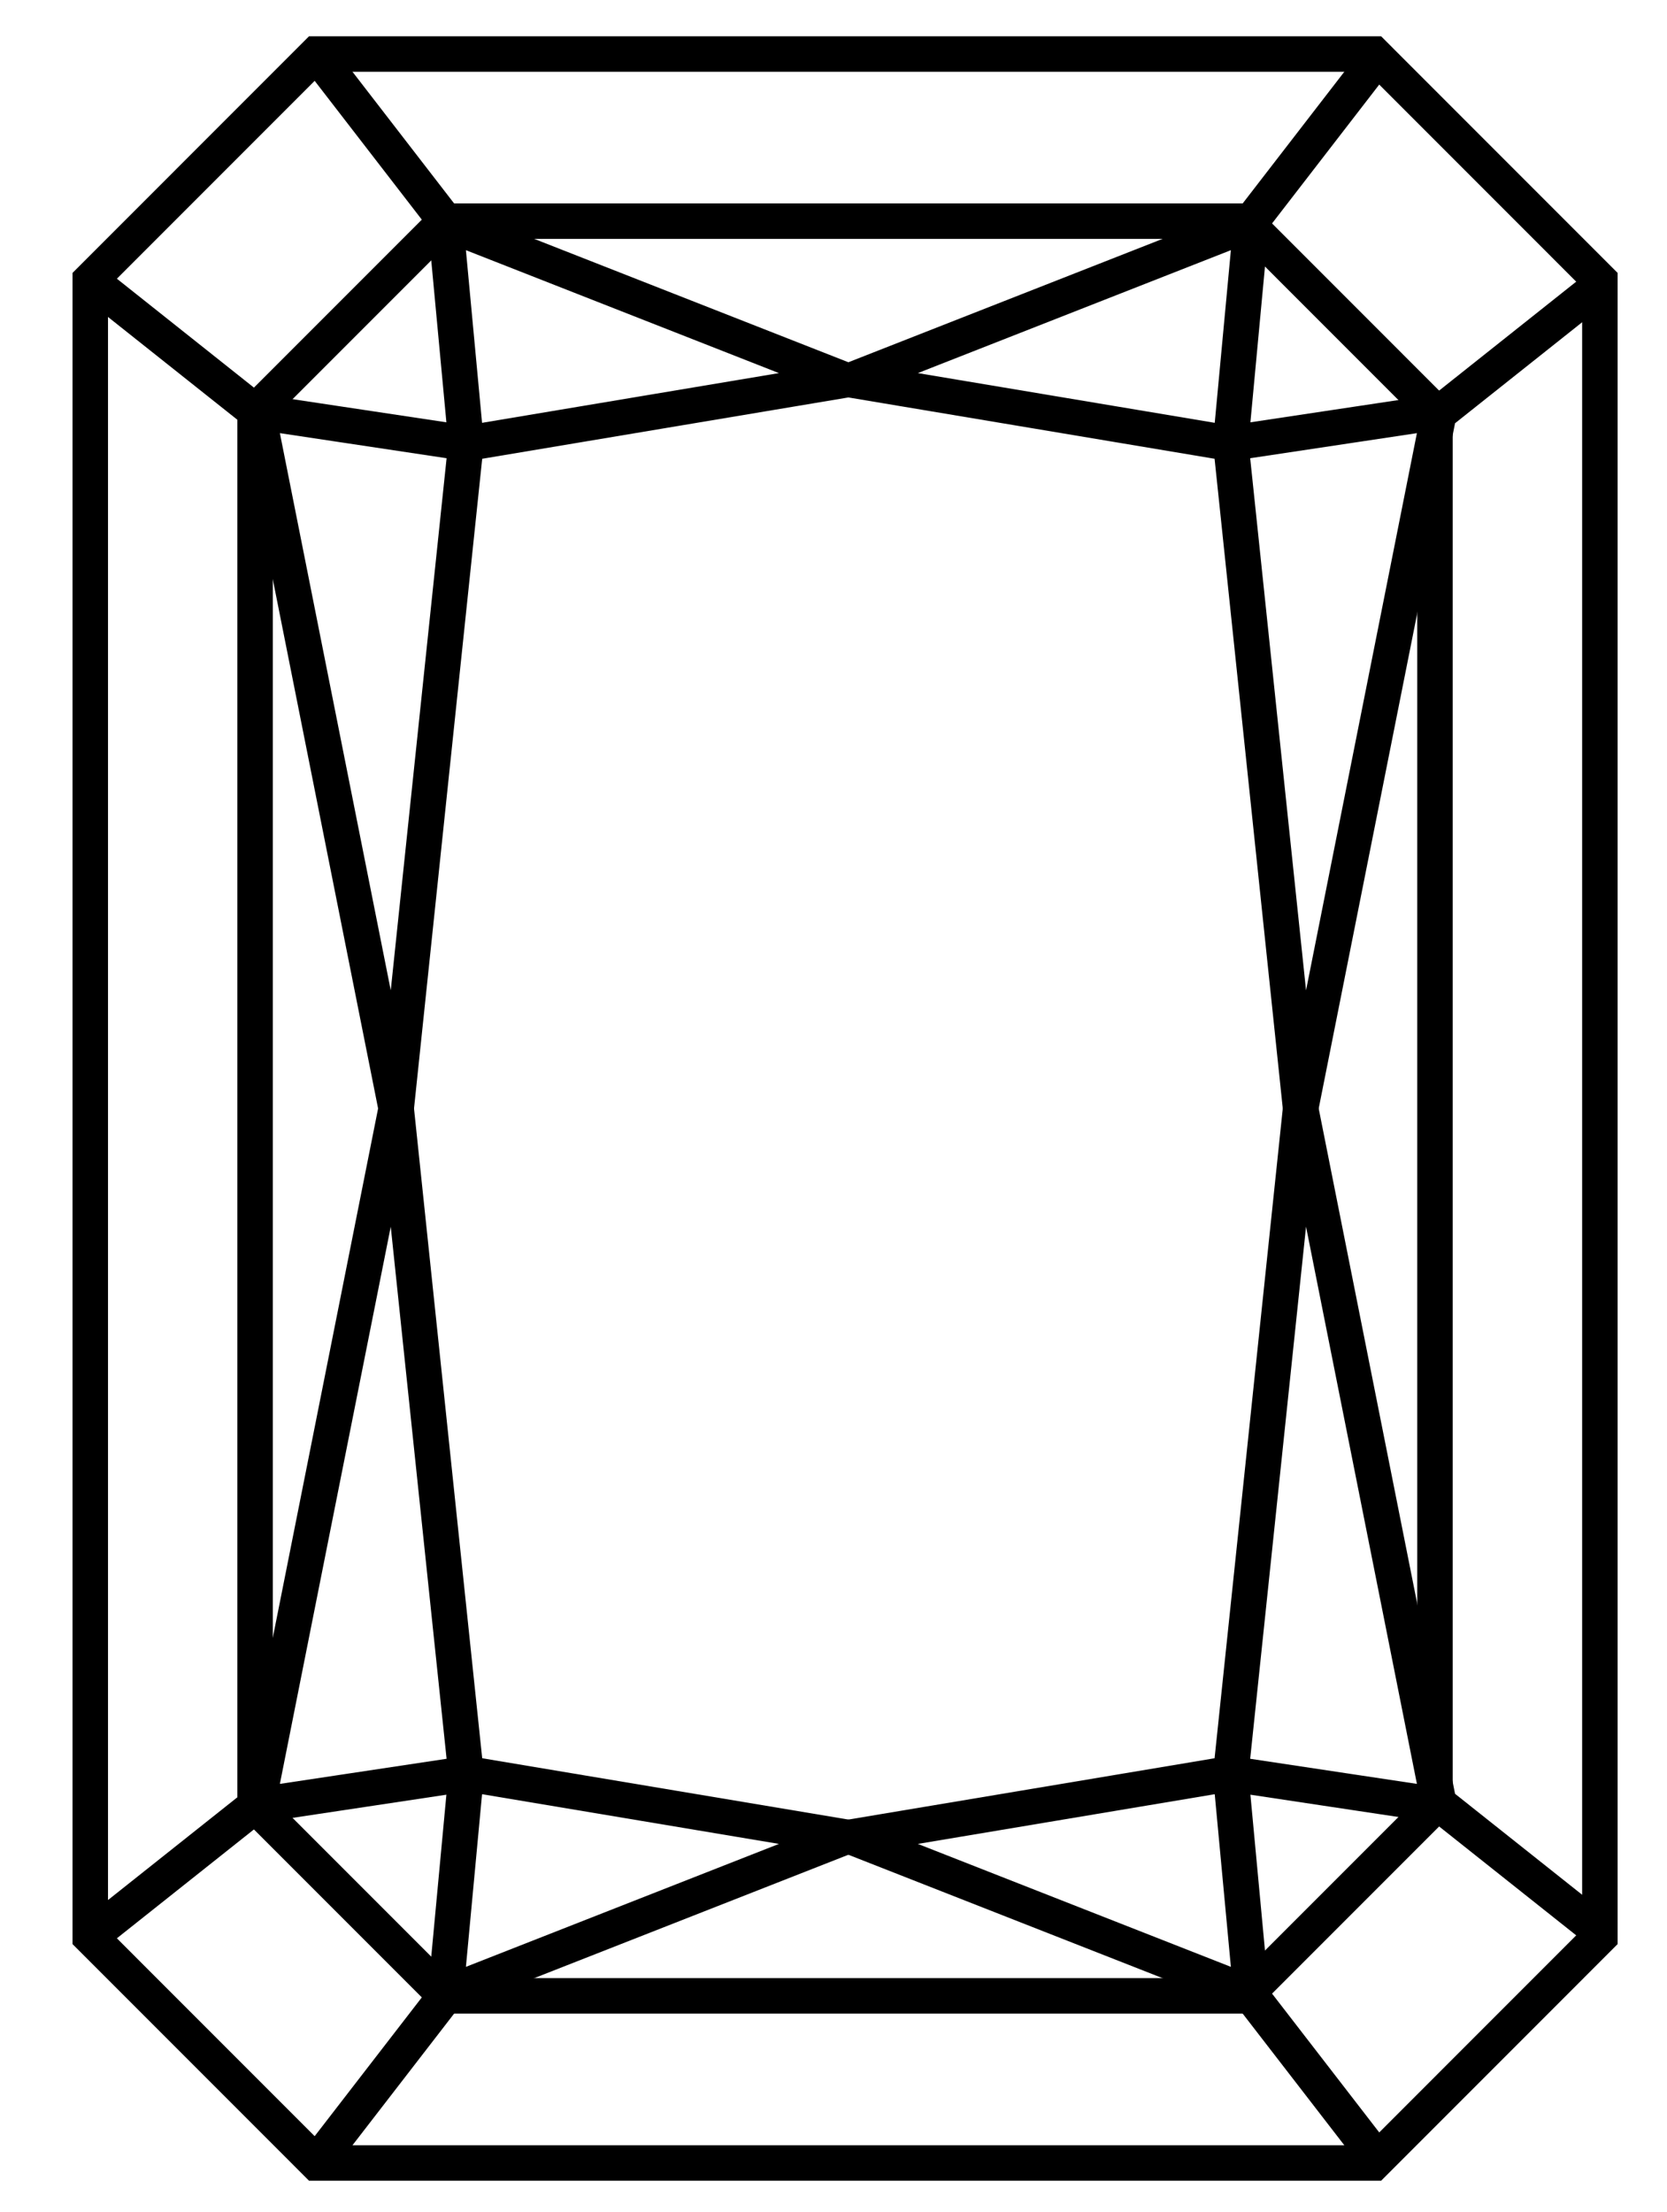 <svg xmlns="http://www.w3.org/2000/svg" width="94" height="124.667" fill="none" stroke="#000" stroke-width="2" stroke-miterlimit="3.864" xmlns:v="https://vecta.io/nano"><path d="M5.09 15.797L17.84 3.045h59.625l12.75 12.752v93.37l-12.75 12.752H17.84L5.09 109.167z"/><path d="M14.385 23.197l10.73-10.731h45.073l10.729 10.731v78.573L70.188 112.5H25.115l-10.73-10.73z"/><path d="M17.84 3.045l7.275 9.421 1.172 12.531 21.365-3.577-22.687-8.906m-10.5 10.406l7.875 39.562 3.937-37.5-11.868-1.785-9.319-7.402m72.75-12.75l-7.275 9.421-1.172 12.531-21.366-3.577 22.688-8.906m10.5 10.406L73.34 62.482l-3.938-37.5 11.869-1.785 9.319-7.402M17.84 121.919l7.275-9.419 1.172-12.532 21.365 3.576-22.687 8.907"/><path d="M14.465 102.044l7.875-39.562 3.937 37.5-11.868 1.787-9.319 7.4m72.75 12.75l-7.275-9.419-1.172-12.532-21.366 3.576 22.688 8.907m10.5-10.407L73.34 62.482l-3.938 37.5 11.869 1.787 9.319 7.4"/></svg>